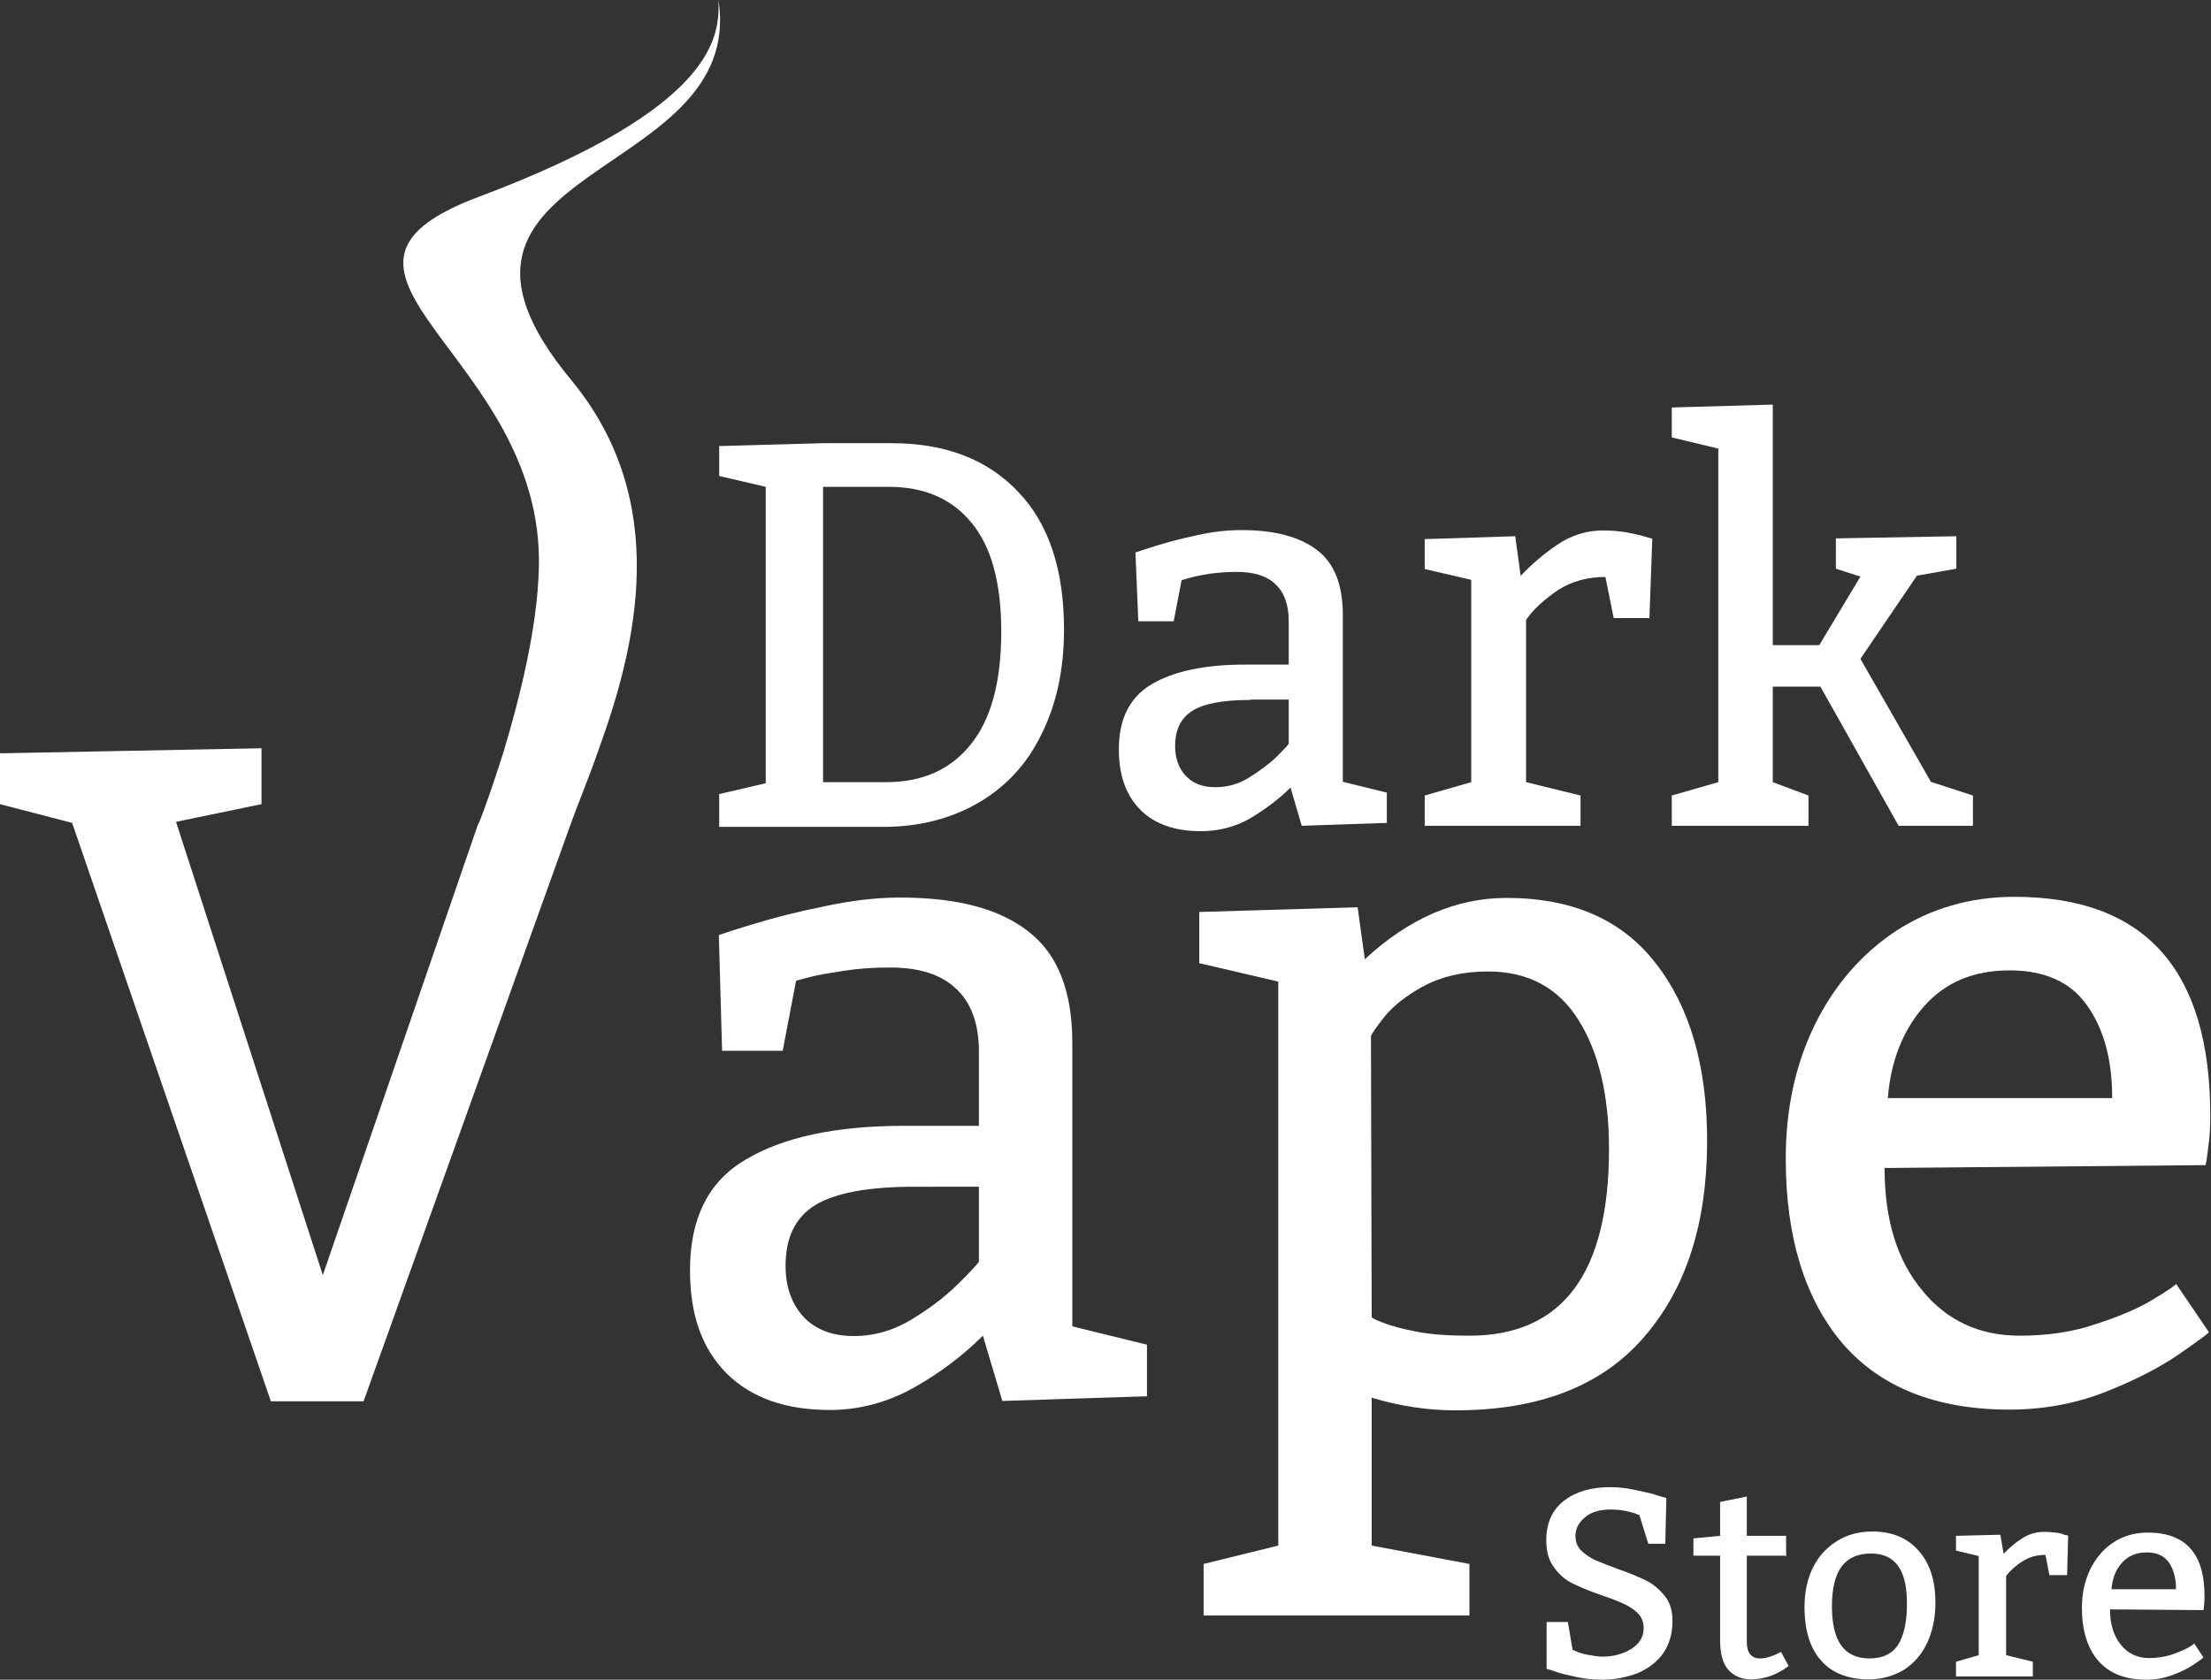 <?xml version="1.0" encoding="utf-8"?>
<!-- Generator: Adobe Illustrator 27.2.0, SVG Export Plug-In . SVG Version: 6.00 Build 0)  -->
<svg version="1.1" id="Слой_1" xmlns="http://www.w3.org/2000/svg" xmlns:xlink="http://www.w3.org/1999/xlink" x="0px" y="0px"
	 viewBox="0 0 613 465.8" style="enable-background:new 0 0 613 465.8;" xml:space="preserve">
<rect x="0" y="0" width="613" height="465.8" fill="#333333" stroke="none"/>
<style type="text/css">
	.st0{fill:#FFFFFF;}
</style>
<path class="st0" d="M253.5,329.1c-12.8,0-21.9,1.7-27.5,5.1c-5.5,3.4-8.2,9-8.2,16.8c0,5.9,1.7,10.6,5,14.2c3.3,3.5,8,5.3,13.9,5.3
	c5.7,0,11.2-1.6,16.2-4.7c5.1-3.1,9.5-6.5,13.1-10.1c3.7-3.7,5.4-5.6,5.4-5.9v-20.7H253.5z M199.3,259.3c1.4-0.5,4.7-1.6,10.1-3.2
	c5.5-1.7,11.9-3.3,19.3-4.8c7.4-1.6,14.4-2.4,20.9-2.4c15.7,0,27.5,3.1,35.5,9.4c8.1,6.2,12.2,16.5,12.2,30.8v78.7l20.7,5.1v14.3
	l-40.1,1.3l-5.4-18.1c-5.6,5.6-12,10.4-19.3,14.5c-7.2,4-15,6.1-23.1,6.1c-12.2,0-21.7-3.3-28.6-10.1c-6.9-6.9-10.2-16.3-10.2-28.7
	c0-14.3,5.1-24.6,15.4-30.6c10.3-6.2,24.9-9.4,44-9.4h20.7v-20.7c0-7.5-2.1-13.4-6.3-17.3c-4.2-4-10.3-5.9-18.3-5.9
	c-4.7,0-8.9,0.3-12.8,0.9c-3.9,0.6-7,1.1-9.3,1.7c-2.2,0.6-3.5,0.9-4,1.1l-3.7,19.4h-16.8L199.3,259.3z"/>
<path class="st0" d="M380.3,365.3c0.3,0.3,1.5,0.9,3.4,1.6c2.1,0.8,5,1.6,9.1,2.4c4.1,0.8,9,1.1,14.6,1.1
	c25.8,0,38.7-17.3,38.7-51.8c0-15-2.9-26.9-8.5-35.8c-5.6-8.9-13.9-13.4-25.1-13.4c-6.9,0-12.8,1.4-17.7,4c-4.8,2.6-8.5,5.5-11,8.6
	c-2.4,3.1-3.7,4.9-3.7,5.4L380.3,365.3L380.3,365.3z M378.4,266c12.2-11.3,25.3-17,39.3-17c18.3,0,32.1,6.1,41.4,18.2
	c9.4,12,14.2,28.5,14.2,49.1c0,22.9-5.8,41.1-17.6,54.6c-11.7,13.5-29.1,20.2-52.2,20.2c-7.4,0-15.2-1.1-23.2-3.5v41l27.1,5.1V448
	h-73.7v-14.3l20.7-5.1V272.2l-21.9-5.1v-14.2l43.9-1.3L378.4,266z"/>
<path class="st0" d="M585.6,304.4c0-10.5-2.3-19-6.9-25.5c-4.5-6.5-11.7-9.8-21.5-9.8c-10.1,0-17.9,3.3-23.9,10.1
	c-5.8,6.7-9.1,15.2-9.9,25.3H585.6z M522.5,323.9c0,14.2,3.4,25.5,10.4,33.9c6.9,8.5,16,12.6,27.1,12.6c7.5,0,14.6-1,21-3.2
	c6.5-2.1,11.8-4.3,16-6.9c4.2-2.5,6.3-4,6.3-4.3l9.1,13.4c0,0.3-2.9,2.4-8.5,6.3c-5.6,3.8-12.5,7.3-20.7,10.5
	c-8.1,3.1-16.8,4.7-26.1,4.7c-20.3,0-35.8-6.2-46.3-18.4c-10.4-12.3-15.7-29.4-15.7-51.2c0-13.6,2.6-25.9,8-37
	c5.4-11,12.9-19.7,22.5-26.1c9.7-6.3,20.7-9.5,32.9-9.5c36.2,0,54.3,20.2,54.3,60.7c0,2.7-0.1,5.6-0.5,8.3c-0.3,2.7-0.6,4.6-0.8,5.4
	L522.5,323.9z"/>
<path class="st0" d="M0.1,208.9l72.4-1.4V223l-23.7,4.9l40.7,125.7l43.2-125.5c-0.9,2.9,2.7-6.2,7-19.9c4.3-14.4,9.3-33.9,9.7-50.7
	c1.6-59.3-72.6-82-16.7-102.9c66.5-25,66.8-45,66.5-54.6c7.8,50.7-90.6,45.2-40.9,105.3c28,33.8,18.1,73.8,7.7,102.5
	c-2.7,7.8-5.6,14.7-7.7,20.5l-57.5,160.3H75.1L20,228.2L0,223v-14.2H0.1z"/>
<path class="st0" d="M245.7,216.9c9.9,0,17.7-3.4,23.3-10.3c5.7-6.9,8.6-17.4,8.6-31.4c0-13.7-2.8-23.7-8.3-30.3
	c-5.4-6.6-13.1-9.9-22.9-9.9h-18.2v81.9H245.7z M212.3,135l-12.9-3v-8.3l28.8-0.8h19c14.9,0,26.6,4.5,35.1,13.5
	c8.5,8.9,12.7,21.6,12.7,38.2c0,11-2.1,20.7-6.2,28.9c-4,8.3-9.8,14.6-17.5,19.1c-7.6,4.4-16.4,6.7-26.4,6.7h-45.5v-9.1l12.9-3
	L212.3,135L212.3,135z"/>
<path class="st0" d="M346.7,194.1c-7.5,0-12.9,1-16.1,3s-4.8,5.3-4.8,9.8c0,3.4,1,6.2,3,8.3c2,2.1,4.7,3.1,8.2,3.1
	c3.3,0,6.6-0.9,9.5-2.8c3-1.9,5.6-3.8,7.7-5.9c2.2-2.2,3.1-3.2,3.1-3.4v-12.2H346.7z M314.8,153.2c0.8-0.3,2.8-0.9,5.9-1.9
	c3.2-1,7-2,11.3-2.9c4.3-1,8.5-1.4,12.3-1.4c9.1,0,16.1,1.9,20.8,5.5c4.8,3.6,7.2,9.6,7.2,18.1v46.2l12.2,3v8.4l-23.6,0.8l-3.1-10.6
	c-3.2,3.2-7.1,6.1-11.3,8.6c-4.2,2.4-8.8,3.5-13.6,3.5c-7.2,0-12.8-2-16.7-5.9c-4-4-6-9.6-6-16.8c0-8.4,3-14.4,9-18
	c6-3.6,14.7-5.5,25.9-5.5h12.2v-12.2c0-4.4-1.3-7.9-3.7-10.1c-2.5-2.4-6.1-3.4-10.7-3.4c-2.8,0-5.2,0.2-7.5,0.5
	c-2.3,0.4-4,0.7-5.4,1.1c-1.3,0.4-2.1,0.6-2.4,0.7l-2.2,11.4h-9.8L314.8,153.2z"/>
<path class="st0" d="M421.6,159.7c2.9-3.1,6.3-6,10.1-8.6c3.9-2.7,8.3-4,12.8-4c2.3,0,4.3,0.2,6.3,0.5c2.1,0.4,3.6,0.7,4.9,1.1
	c1.3,0.4,2.1,0.6,2.4,0.7l-0.8,22h-9.9l-2.3-11.4c-5,0-9.3,1.2-13.1,3.6c-3.6,2.5-6.7,5.1-8.9,8.3v45l15.1,3.7v8.4H395v-8.4
	l12.9-3.7v-56.1l-12.9-3v-8.3l25.1-0.8L421.6,159.7z"/>
<polygon class="st0" points="515.8,159.9 509,157.7 509,149.3 542.4,148.7 542.4,157.7 531.7,159.6 531.5,159.6 515.8,182.7 
	535.4,216.9 535.6,216.9 547,220.6 547,229 526.4,229 504.7,190.4 491.5,190.4 491.5,216.9 501.4,220.6 501.4,229 463.5,229 
	463.5,220.6 476.4,216.9 476.4,124.4 463.5,121.3 463.5,113 491.5,112.2 491.5,178.9 504.4,178.9 "/>
<path class="st0" d="M436,457.5c0.2,0.1,0.7,0.3,1.4,0.6c0.7,0.3,1.7,0.6,2.9,0.8c1.3,0.2,2.5,0.5,4,0.5c3,0,5.6-0.7,7.9-2.1
	c2.3-1.4,3.5-3.3,3.5-5.8c0-1.6-0.5-3-1.5-4c-1-1.1-2.3-1.9-3.7-2.6c-1.5-0.7-3.4-1.5-6.1-2.4c-3.3-1.1-6.1-2.3-8.2-3.3
	c-2.1-1-3.9-2.5-5.3-4.5c-1.5-1.9-2.2-4.5-2.2-7.5c0-4.9,1.7-8.6,5-11.1s7.5-3.7,12.7-3.7c2.1,0,4.3,0.2,6.6,0.7s4.3,0.9,5.9,1.4
	c1.6,0.5,2.7,0.8,3.1,0.9l-0.3,12.7H457l-2.5-8c-0.2,0-0.7-0.2-1.4-0.5c-0.8-0.2-1.7-0.5-2.9-0.7c-1.1-0.2-2.4-0.3-3.5-0.3
	c-3.2,0-5.6,0.7-7.3,2.2c-1.7,1.4-2.6,3.1-2.6,5.1c0,1.6,0.5,3,1.5,4c1,1,2.3,1.9,3.7,2.6c1.5,0.7,3.7,1.5,6.3,2.5
	c3.2,1.1,5.8,2.2,7.9,3.2s3.8,2.5,5.3,4.3c1.5,1.8,2.2,4.2,2.2,7c0,3.5-0.9,6.6-2.6,9c-1.7,2.4-4.1,4.2-7.1,5.5
	c-3,1.1-6.2,1.8-9.8,1.8c-2.3,0-4.6-0.2-6.9-0.7s-4.1-0.9-5.6-1.4c-1.5-0.5-2.4-0.8-2.9-0.9v-13h5.9L436,457.5z"/>
<path class="st0" d="M495,431.4h-10.7v23.9c0,3.1,1.3,4.6,3.7,4.6c1.6,0,3.5-0.6,5.8-1.8l2.1,3.9c-3.3,2.5-6.9,3.7-10.4,3.7
	c-2.5,0-4.6-0.8-6.2-2.5c-1.6-1.7-2.4-4.5-2.4-8.3v-23.5h-7.4v-4.8l7.4-0.7v-9.4l7.4-1.5v10.9h10.9v5.7H495z"/>
<path class="st0" d="M518.7,430.8c-3.7,0-6.4,1.3-8.2,3.7c-1.7,2.4-2.6,6.1-2.6,10.9c0,9.7,3.4,14.5,10.4,14.5
	c3.7,0,6.3-1.3,7.9-3.7c1.6-2.5,2.5-6.3,2.5-11.2C528.8,435.4,525.5,430.8,518.7,430.8z M519.1,424.7c5.5,0,9.8,1.8,12.9,5.4
	c3.1,3.5,4.6,8.3,4.6,14.4c0,4.1-0.8,7.9-2.3,11.1c-1.5,3.2-3.7,5.7-6.5,7.5c-2.9,1.7-6.1,2.6-9.7,2.6c-5.6,0-10.1-1.7-13.1-5.1
	c-3.1-3.4-4.7-8.3-4.7-15c0-4.1,0.8-7.9,2.4-11c1.6-3.2,3.9-5.6,6.7-7.3C512.1,425.6,515.4,424.7,519.1,424.7z"/>
<path class="st0" d="M555.5,430.9c1.4-1.5,3.1-3,5-4.2c1.9-1.3,4-1.9,6.3-1.9c1.1,0,2.2,0.1,3.1,0.2c1,0.1,1.8,0.3,2.4,0.6
	c0.7,0.1,1,0.2,1.1,0.3l-0.3,10.9h-4.9l-1.1-5.6c-2.5,0-4.6,0.6-6.4,1.8c-1.8,1.1-3.3,2.5-4.5,4V459l7.4,1.8v4.1h-21.3v-4.1l6.3-1.8
	v-27.5l-6.3-1.5v-4.1l12.3-0.3L555.5,430.9z"/>
<path class="st0" d="M603.3,440.7c0-3.1-0.7-5.5-1.9-7.3c-1.3-1.9-3.3-2.9-6.2-2.9c-2.9,0-5.1,0.9-6.9,2.9s-2.6,4.3-2.9,7.3H603.3z
	 M585,446.3c0,4.1,1,7.3,3,9.8c1.9,2.4,4.6,3.7,7.8,3.7c2.2,0,4.2-0.3,6.1-0.9s3.4-1.3,4.6-1.9c1.3-0.7,1.8-1.1,1.8-1.3l2.6,3.9
	c0,0.1-0.8,0.7-2.4,1.8c-1.6,1.1-3.5,2.1-5.9,3c-2.4,0.9-4.8,1.4-7.5,1.4c-5.8,0-10.3-1.7-13.4-5.3c-3-3.5-4.5-8.5-4.5-14.7
	c0-3.9,0.8-7.4,2.3-10.6c1.6-3.2,3.7-5.7,6.5-7.5c2.7-1.8,5.9-2.7,9.5-2.7c10.4,0,15.7,5.8,15.7,17.5c0,0.8,0,1.6-0.1,2.4
	c-0.1,0.8-0.1,1.4-0.2,1.6L585,446.3z"/>
</svg>
